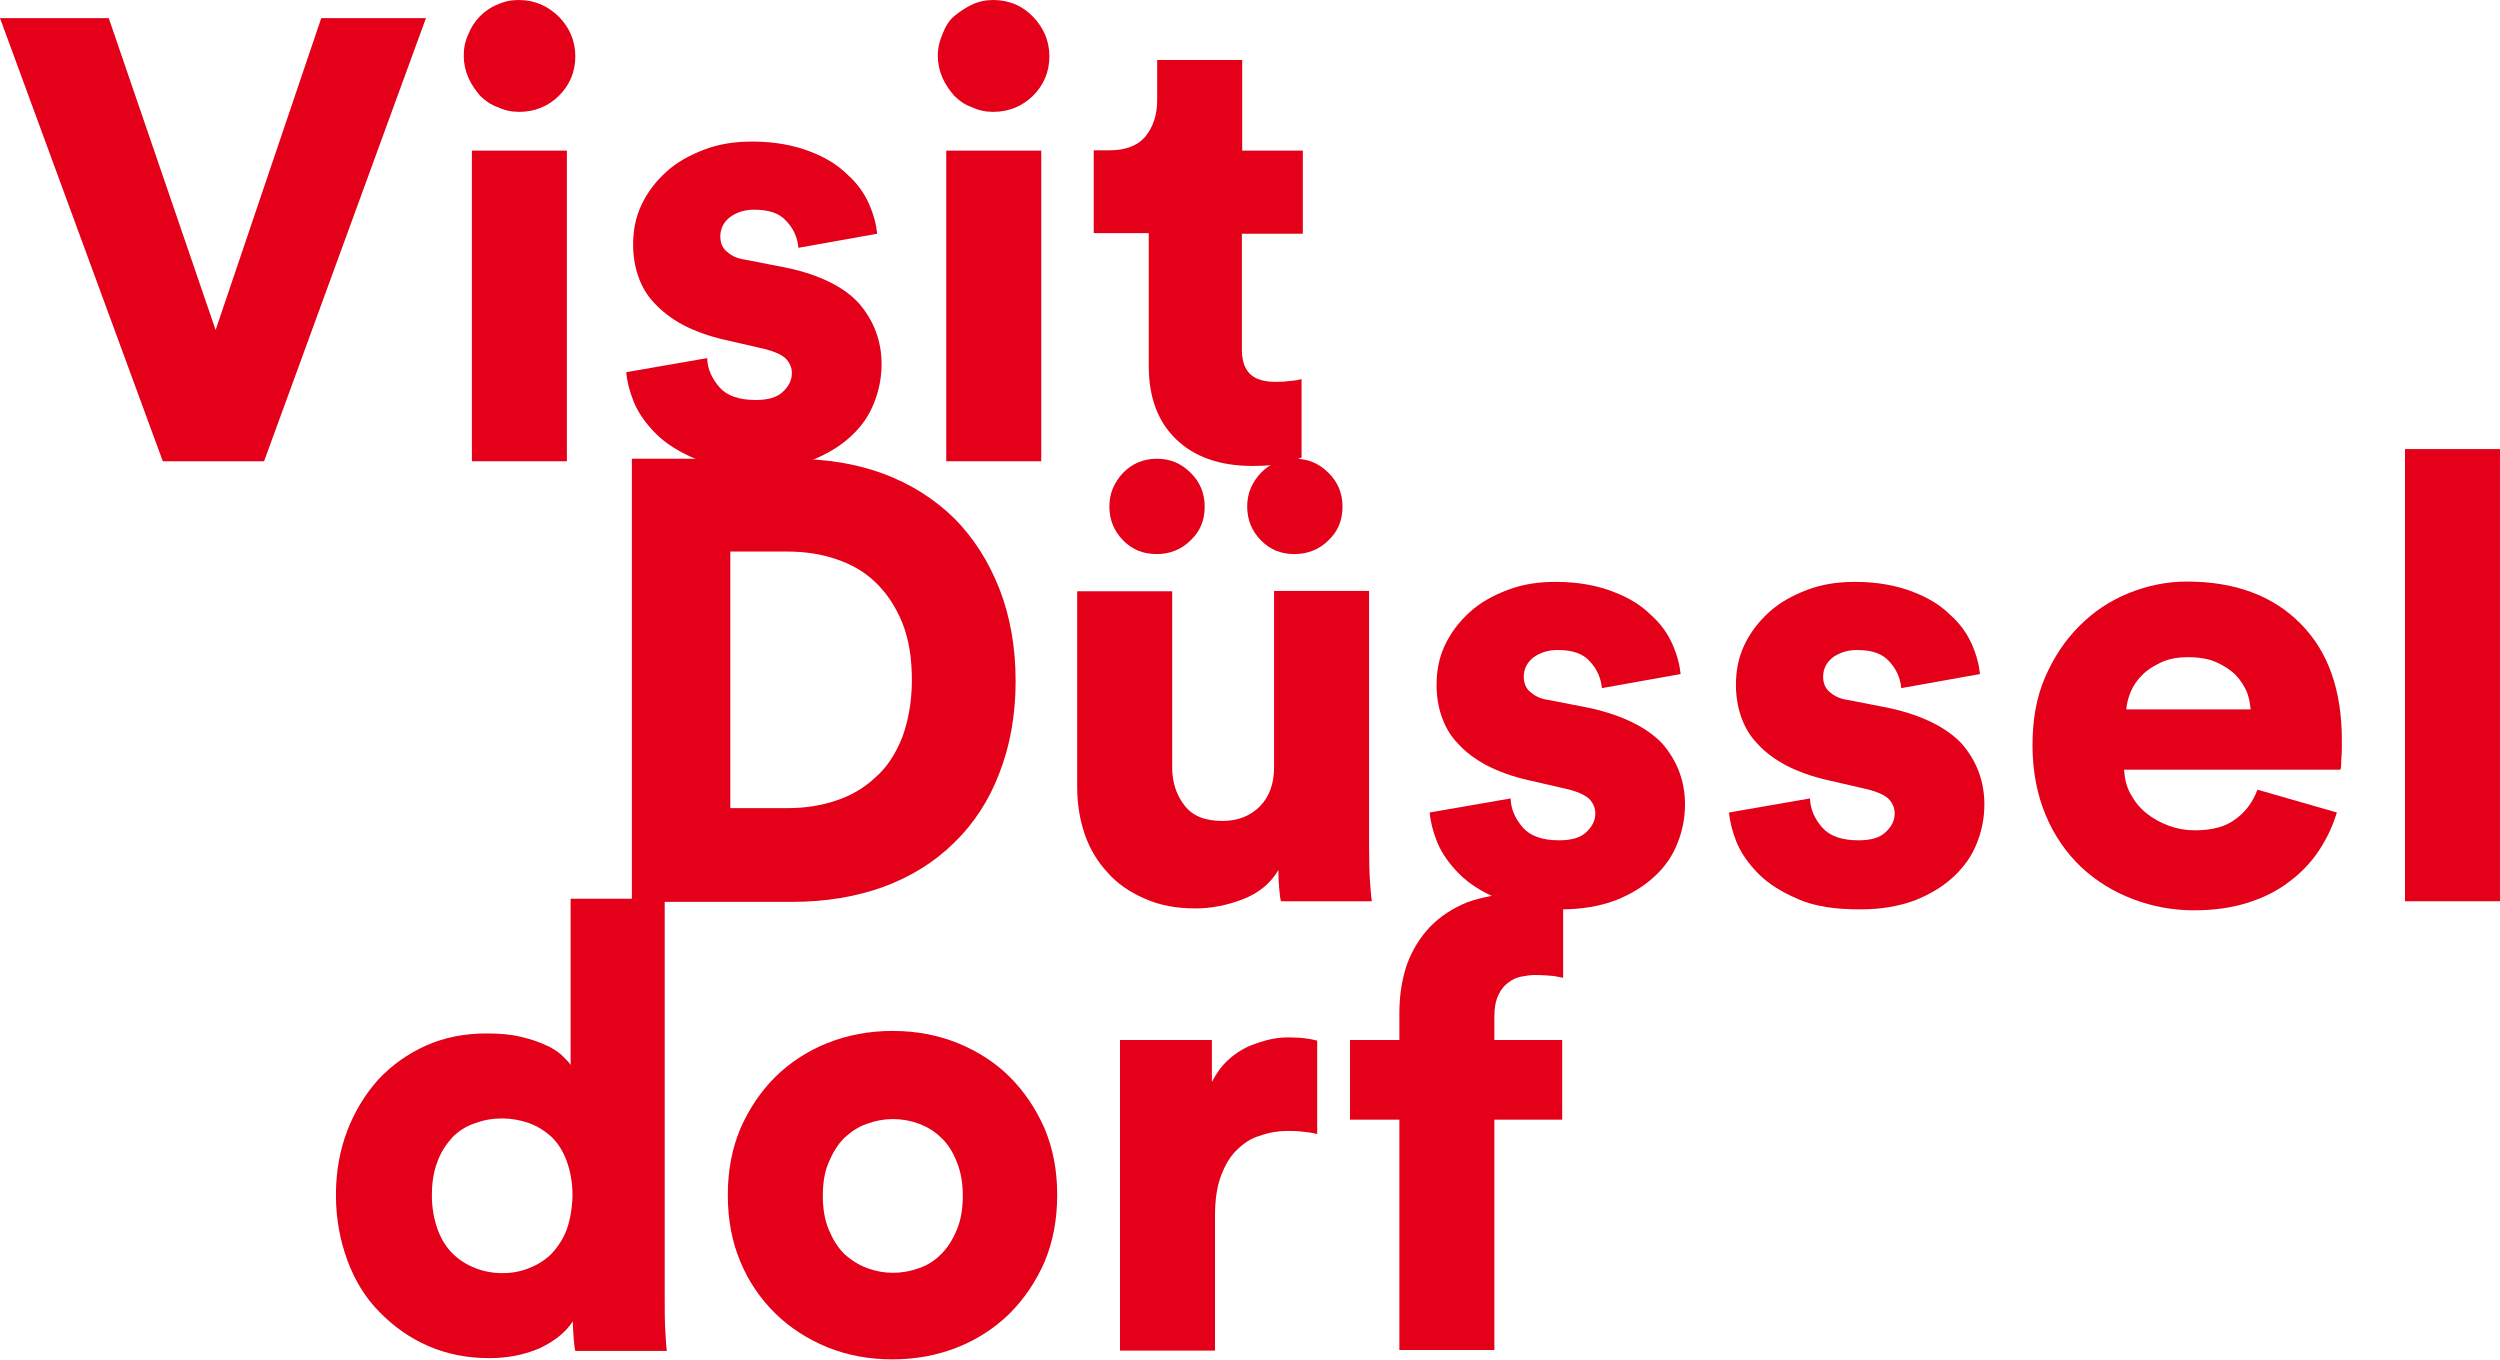 <?xml version="1.0" encoding="utf-8"?>
<!-- Generator: Adobe Illustrator 25.0.1, SVG Export Plug-In . SVG Version: 6.00 Build 0)  -->
<svg version="1.1" id="Ebene_1" xmlns="http://www.w3.org/2000/svg" xmlns:xlink="http://www.w3.org/1999/xlink" x="0px" y="0px"
	 width="800px" height="435.2px" viewBox="0 0 800 435.2" style="enable-background:new 0 0 800 435.2;" xml:space="preserve">
<style type="text/css">
	.st0{fill:#E30018;}
</style>
<path class="st0" d="M305.2,165.7c-6.3-6.1-13.7-10.8-22.5-14.1c-8.7-3.2-18.4-4.8-29.1-4.8h-51.4v141.8h51.2
	c10.7,0,20.4-1.6,29.3-4.8c8.7-3.2,16.3-7.9,22.6-14.1c6.3-6.1,11.2-13.6,14.5-22.3c3.4-8.7,5.2-18.6,5.2-29.4
	c0-11-1.8-20.9-5.2-29.6C316.2,179.3,311.3,171.8,305.2,165.7z M288.7,236c-2.1,5.2-4.8,9.5-8.6,12.8c-3.6,3.4-7.8,5.8-12.6,7.4
	c-4.8,1.6-9.9,2.4-15.4,2.4h-18.4v-82.1h18.4c5.5,0,10.7,0.8,15.4,2.4c4.8,1.6,9.1,4,12.6,7.4c3.6,3.4,6.5,7.8,8.6,12.9
	c2.1,5.2,3.1,11.3,3.1,18.4C291.8,224.7,290.6,230.8,288.7,236z"/>
<path class="st0" d="M370.2,177.3c4.2,0,7.9-1.5,10.8-4.4c3.1-2.9,4.5-6.5,4.5-10.8c0-4.2-1.5-7.9-4.5-10.8
	c-3.1-3.1-6.6-4.5-10.8-4.5c-4.2,0-7.9,1.5-10.8,4.5c-2.9,3.1-4.4,6.6-4.4,10.8s1.5,7.9,4.4,10.8
	C362.3,175.9,365.8,177.3,370.2,177.3z"/>
<path class="st0" d="M438.1,270.6v-81.5h-30.4v56.6c0,5-1.5,9.2-4.5,12.3c-3.1,3.1-7,4.7-12.1,4.7c-5.5,0-9.5-1.6-12.1-5
	c-2.6-3.4-3.9-7.4-3.9-12.1v-56.4h-30.4v62.7c0,5.3,0.8,10.3,2.4,15c1.6,4.7,4,8.7,7.3,12.3c3.2,3.6,7.1,6.3,12,8.4
	c4.7,2.1,10,3.1,16.2,3.1c5,0,10-1,15-2.9c5-1.9,8.9-5,11.5-9.4c0,1.3,0,3.1,0.2,5.3s0.3,3.7,0.6,4.7H439c-0.2-0.8-0.3-2.9-0.6-6.1
	C438.2,279.2,438.1,275.1,438.1,270.6z"/>
<path class="st0" d="M414.3,177.3c4.2,0,7.9-1.5,10.8-4.4c3.1-2.9,4.5-6.5,4.5-10.8c0-4.2-1.5-7.9-4.5-10.8
	c-3.1-3.1-6.6-4.5-10.8-4.5s-7.9,1.5-10.8,4.5c-2.9,3.1-4.4,6.6-4.4,10.8s1.5,7.9,4.4,10.8C406.4,175.9,409.9,177.3,414.3,177.3z"/>
<rect x="769.6" y="143.7" class="st0" width="30.4" height="144.7"/>
<path class="st0" d="M508.9,226.6l-13.3-2.6c-2.3-0.3-4.2-1.1-5.7-2.4c-1.5-1.1-2.3-2.9-2.3-5c0-2.6,1.1-4.7,3.2-6.3
	c2.1-1.5,4.7-2.3,7.6-2.3c4.7,0,8.1,1.1,10.3,3.6c2.3,2.4,3.6,5.3,3.9,8.6l25.2-4.5c-0.3-2.9-1.1-6.1-2.6-9.5s-3.7-6.6-7-9.5
	c-3.1-3.1-7.1-5.5-12.1-7.4c-5-1.9-11-3.1-18.3-3.1c-5.7,0-10.7,0.8-15.4,2.6s-8.7,4-12.1,7.1s-6,6.5-7.9,10.5
	c-1.9,4-2.7,8.2-2.7,12.8c0,3.4,0.5,6.8,1.6,10c1.1,3.2,2.7,6.1,5.2,8.7c2.4,2.7,5.5,5,9.2,7c3.7,1.9,8.2,3.6,13.6,4.8l11.3,2.6
	c3.7,0.8,6.3,1.9,7.8,3.2c1.5,1.5,2.1,3.1,2.1,4.8c0,2.3-1,4.2-2.9,6c-1.9,1.8-4.8,2.6-8.7,2.6c-5.2,0-9.1-1.3-11.5-4
	c-2.4-2.7-3.9-5.8-4-9.4l-25.9,4.5c0.2,2.7,1,6,2.4,9.5c1.5,3.6,3.9,7,7.1,10.2c3.2,3.2,7.4,5.8,12.8,8.1c5.3,2.3,11.8,3.2,19.7,3.2
	c6.6,0,12.4-1,17.5-2.9c4.8-1.9,9.1-4.5,12.4-7.6c3.4-3.1,5.8-6.6,7.4-10.7c1.6-4,2.4-8.1,2.4-12.4c0-7.3-2.4-13.9-7.4-19.6
	C527,232.8,519.2,228.9,508.9,226.6z"/>
<path class="st0" d="M699.8,186.1c-6.5,0-12.6,1.3-18.6,3.7s-11.3,6-15.8,10.5s-8.2,10-11,16.5s-4,13.7-4,21.7
	c0,8.4,1.5,15.8,4.2,22.3c2.7,6.5,6.6,12.1,11.3,16.6c4.8,4.5,10.3,7.9,16.6,10.3c6.3,2.4,12.8,3.6,19.6,3.6c6.3,0,12-0.8,17.1-2.4
	s9.7-3.9,13.4-6.8c3.9-2.9,7.1-6.3,9.5-10c2.6-3.9,4.4-7.9,5.7-12.1l-25.4-7.3c-1.5,3.9-3.7,7-7,9.4c-3.1,2.4-7.4,3.6-13.1,3.6
	c-2.9,0-5.7-0.5-8.4-1.5c-2.6-1-5-2.3-7.1-4s-3.7-3.7-5-6.1c-1.3-2.3-1.9-4.8-2.1-7.8h69.2c0.2-0.3,0.3-1.3,0.3-3.2
	c0.2-1.9,0.2-4,0.2-6.1c0-16.2-4.4-28.6-13.3-37.5C727.3,190.6,715.1,186.1,699.8,186.1z M680.4,227c0.2-1.9,0.6-3.7,1.5-5.8
	c0.8-1.9,2.1-3.7,3.7-5.3c1.6-1.6,3.7-2.9,6.1-4c2.4-1.1,5.2-1.6,8.4-1.6c3.6,0,6.6,0.5,9.1,1.6c2.4,1.1,4.5,2.4,6.1,4
	c1.6,1.6,2.7,3.4,3.6,5.3c0.8,1.9,1.1,3.9,1.3,5.8H680.4z"/>
<path class="st0" d="M604.7,226.6l-13.3-2.6c-2.3-0.3-4.2-1.1-5.7-2.4c-1.5-1.1-2.3-2.9-2.3-5c0-2.6,1.1-4.7,3.2-6.3
	c2.1-1.5,4.7-2.3,7.6-2.3c4.7,0,8.1,1.1,10.3,3.6c2.3,2.4,3.6,5.3,3.9,8.6l25.2-4.5c-0.3-2.9-1.1-6.1-2.6-9.5s-3.7-6.6-7-9.5
	c-3.1-3.1-7.1-5.5-12.1-7.4c-5-1.9-11-3.1-18.3-3.1c-5.7,0-10.7,0.8-15.4,2.6s-8.7,4-12.1,7.1c-3.4,3.1-6,6.5-7.9,10.5
	c-1.9,4-2.7,8.2-2.7,12.8c0,3.4,0.5,6.8,1.6,10c1.1,3.2,2.7,6.1,5.2,8.7c2.4,2.7,5.5,5,9.2,7c3.7,1.9,8.2,3.6,13.6,4.8l11.3,2.6
	c3.7,0.8,6.3,1.9,7.8,3.2c1.5,1.5,2.1,3.1,2.1,4.8c0,2.3-1,4.2-2.9,6c-1.9,1.8-4.8,2.6-8.7,2.6c-5.2,0-9.1-1.3-11.5-4
	c-2.4-2.7-3.9-5.8-4-9.4l-25.9,4.5c0.2,2.7,1,6,2.4,9.5c1.5,3.6,3.9,7,7.1,10.2s7.4,5.8,12.8,8.1c5.3,2.3,11.8,3.2,19.7,3.2
	c6.6,0,12.4-1,17.5-2.9c4.8-1.9,9.1-4.5,12.4-7.6s5.8-6.6,7.4-10.7c1.6-4,2.4-8.1,2.4-12.4c0-7.3-2.4-13.9-7.4-19.6
	C622.8,232.8,615.1,228.9,604.7,226.6z"/>
<path class="st0" d="M212.7,414.5V287.6h-30.1v53.2c-0.6-1-1.6-1.9-2.9-3.2c-1.3-1.1-2.9-2.3-5.2-3.2c-2.1-1-4.7-1.9-7.8-2.6
	c-3.1-0.8-6.8-1.1-11-1.1c-7.1,0-13.6,1.3-19.4,3.9c-5.8,2.6-11,6.3-15.2,10.8c-4.2,4.7-7.6,10.2-10,16.5
	c-2.4,6.3-3.6,13.1-3.6,20.5c0,7.6,1.3,14.5,3.7,21c2.4,6.5,5.8,12,10.3,16.5c4.4,4.5,9.5,8.2,15.5,10.8s12.4,3.9,19.6,3.9
	c6,0,11.3-1.1,16.2-3.2c4.7-2.3,8.2-5,10.5-8.6c0,1.9,0.2,3.9,0.3,5.8c0.2,1.9,0.3,3.1,0.5,3.7h29.3c-0.2-1.1-0.3-3.2-0.5-6.3
	C212.7,422.7,212.7,419,212.7,414.5z M181.4,393.3c-1.1,3.1-2.9,5.7-4.8,7.8c-2.1,2.1-4.5,3.6-7.3,4.7c-2.7,1.1-5.5,1.6-8.6,1.6
	c-2.9,0-5.8-0.5-8.6-1.6s-5.2-2.6-7.3-4.7c-2.1-2.1-3.7-4.7-4.8-7.8c-1.1-3.1-1.8-6.6-1.8-10.8c0-4.2,0.6-7.8,1.8-10.8
	c1.1-3.1,2.9-5.7,4.8-7.8c2.1-2.1,4.5-3.6,7.3-4.5c2.7-1,5.5-1.5,8.6-1.5c2.9,0,5.8,0.5,8.6,1.5s5.2,2.6,7.3,4.5
	c2.1,2.1,3.7,4.7,4.8,7.8c1.1,3.1,1.8,6.6,1.8,10.8C183.1,386.5,182.5,390.2,181.4,393.3z"/>
<path class="st0" d="M406.9,332.5c-2.4,0.5-4.8,1.3-7.3,2.3c-2.4,1.1-4.7,2.6-6.6,4.4c-2.1,1.9-3.7,4.2-5.2,7v-13.4h-29.4v99.4h30.4
	v-43.3c0-4.8,0.6-9.1,1.9-12.6c1.3-3.4,2.9-6.3,5.2-8.4c2.1-2.1,4.5-3.7,7.4-4.5c2.7-1,5.7-1.5,8.7-1.5c1.5,0,3.1,0,4.5,0.2
	c1.6,0.2,3.2,0.3,5,0.8v-29.9c-2.3-0.6-5-1-7.9-1C411.6,331.9,409.3,332,406.9,332.5z"/>
<path class="st0" d="M323.1,344.6c-4.7-4.7-10.3-8.2-16.6-10.8c-6.5-2.6-13.3-3.9-20.9-3.9c-7.4,0-14.4,1.3-20.9,3.9
	c-6.5,2.6-12,6.3-16.6,10.8c-4.7,4.7-8.4,10.2-11.2,16.6c-2.7,6.5-4,13.4-4,21.2c0,7.8,1.3,14.9,4,21.3c2.7,6.5,6.5,12,11.2,16.6
	s10.3,8.2,16.6,10.8c6.5,2.6,13.3,3.9,20.9,3.9c7.4,0,14.4-1.3,20.9-3.9s12-6.3,16.6-10.8c4.7-4.7,8.4-10.2,11.2-16.6
	c2.7-6.5,4-13.6,4-21.3c0-7.8-1.3-14.7-4-21.2C331.5,354.8,327.8,349.3,323.1,344.6z M306.2,393.5c-1.3,3.1-2.9,5.7-5,7.8
	s-4.4,3.6-7.1,4.5c-2.7,1-5.5,1.5-8.4,1.5c-2.7,0-5.5-0.5-8.2-1.5c-2.7-1-5.2-2.6-7.3-4.5c-2.1-2.1-3.7-4.7-5-7.8
	c-1.3-3.1-1.9-6.8-1.9-10.8c0-4.2,0.6-7.8,1.9-10.8c1.3-3.1,2.9-5.7,5-7.8c2.1-1.9,4.5-3.6,7.3-4.5c2.7-1,5.5-1.5,8.2-1.5
	c2.9,0,5.7,0.5,8.4,1.5c2.6,1,5,2.4,7.1,4.5c2.1,1.9,3.7,4.5,5,7.8c1.3,3.1,1.9,6.8,1.9,10.8C308.1,386.7,307.5,390.4,306.2,393.5z"
	/>
<path class="st0" d="M479.5,318.4c0.8-1.8,1.9-3.1,3.2-4c1.3-1,2.6-1.6,4.2-1.9c1.5-0.3,2.9-0.5,4.4-0.5c2.4,0,4.4,0.2,5.7,0.3
	c1.5,0.2,2.4,0.5,3.2,0.6v-24.7c-1.5-0.6-3.4-1.1-6-1.6c-2.6-0.3-5.3-0.6-8.4-0.6c-6,0-11.3,1-16.2,2.7c-4.7,1.9-8.7,4.5-12,7.9
	c-3.2,3.4-5.7,7.4-7.4,12.1c-1.6,4.7-2.4,9.9-2.4,15.5v8.6h-15.8v25.5h15.8v73.7h30.4v-73.7h21.7v-25.5h-21.7v-7.6
	C478.2,322.5,478.6,320.2,479.5,318.4z"/>
<rect x="151" y="48.2" class="st0" width="30.4" height="99.4"/>
<polygon class="st0" points="69,105.6 34.8,5.8 0,5.8 52.1,147.6 84.5,147.6 136.3,5.8 102.8,5.8 "/>
<path class="st0" d="M251.8,85.7l-13.3-2.6c-2.3-0.3-4.2-1.1-5.7-2.4c-1.5-1.1-2.3-2.9-2.3-5c0-2.6,1.1-4.7,3.2-6.3
	c2.1-1.5,4.7-2.3,7.6-2.3c4.7,0,8.1,1.1,10.3,3.6c2.3,2.4,3.6,5.3,3.9,8.6l25.2-4.5c-0.3-2.9-1.1-6.1-2.6-9.5
	c-1.5-3.4-3.7-6.6-7-9.5c-3.1-3.1-7.1-5.5-12.1-7.4c-5-1.9-11-3.1-18.3-3.1c-5.7,0-10.7,0.8-15.4,2.6c-4.7,1.8-8.7,4-12.1,7.1
	c-3.4,3.1-6,6.5-7.9,10.5c-1.9,4-2.7,8.2-2.7,12.8c0,3.4,0.5,6.8,1.6,10c1.1,3.2,2.7,6.1,5.2,8.7c2.4,2.6,5.5,5,9.2,7
	c3.7,1.9,8.2,3.6,13.6,4.8l11.3,2.6c3.7,0.8,6.3,1.9,7.8,3.2c1.5,1.5,2.1,3.1,2.1,4.8c0,2.3-1,4.2-2.9,6c-1.9,1.8-4.8,2.6-8.7,2.6
	c-5.2,0-9.1-1.3-11.5-4c-2.4-2.7-3.9-5.8-4-9.4l-25.9,4.5c0.2,2.7,1,6,2.4,9.5c1.5,3.6,3.9,7,7.1,10.2s7.4,5.8,12.8,8.1
	c5.3,2.3,11.8,3.2,19.7,3.2c6.6,0,12.4-1,17.5-2.9c4.8-1.9,9.1-4.5,12.4-7.6c3.4-3.1,5.8-6.6,7.4-10.7c1.6-4,2.4-8.1,2.4-12.4
	c0-7.3-2.4-13.9-7.4-19.6C270,91.8,262.2,87.9,251.8,85.7z"/>
<path class="st0" d="M165.9,0c-2.4,0-4.7,0.5-6.8,1.5c-2.1,0.8-3.9,2.1-5.5,3.7s-2.9,3.6-3.7,5.7c-1.1,2.3-1.5,4.5-1.5,7
	c0,2.4,0.5,4.7,1.5,7s2.3,4,3.7,5.7c1.6,1.6,3.4,2.9,5.7,3.7c2.1,1,4.4,1.5,6.8,1.5c5,0,9.4-1.8,12.8-5.2s5.2-7.6,5.2-12.6
	c0-4.8-1.8-9.1-5.2-12.6C175.2,1.8,171,0,165.9,0z"/>
<rect x="302.8" y="48.2" class="st0" width="30.4" height="99.4"/>
<path class="st0" d="M416.9,74.7V48.2h-19.4V19.2h-27.2V32c0,4.7-1.3,8.6-3.7,11.6c-2.6,3.1-6.5,4.5-11.6,4.5h-5v26.5h17.6v42.5
	c0,10,2.9,17.8,8.7,23.4c5.8,5.7,14.1,8.6,24.4,8.6c4.8,0,8.4-0.3,11-1.1s4.2-1.3,4.8-1.6v-25.1c-1,0.3-2.1,0.5-3.6,0.6
	c-1.5,0.2-2.9,0.3-4.5,0.3c-3.4,0-6-0.6-7.9-2.1c-1.9-1.5-3.1-4.2-3.1-8.2V74.8h19.4V74.7z"/>
<path class="st0" d="M317.8,0c-2.4,0-4.7,0.5-6.8,1.5c-2.1,1-4,2.3-5.7,3.7s-2.9,3.6-3.7,5.7c-1,2.3-1.5,4.5-1.5,7
	c0,2.4,0.5,4.7,1.5,7s2.3,4,3.7,5.7c1.6,1.6,3.4,2.9,5.7,3.7c2.1,1,4.4,1.5,6.8,1.5c5,0,9.4-1.8,12.8-5.2s5.2-7.6,5.2-12.6
	c0-4.8-1.8-9.1-5.2-12.6C327.2,1.8,322.8,0,317.8,0z"/>
</svg>
